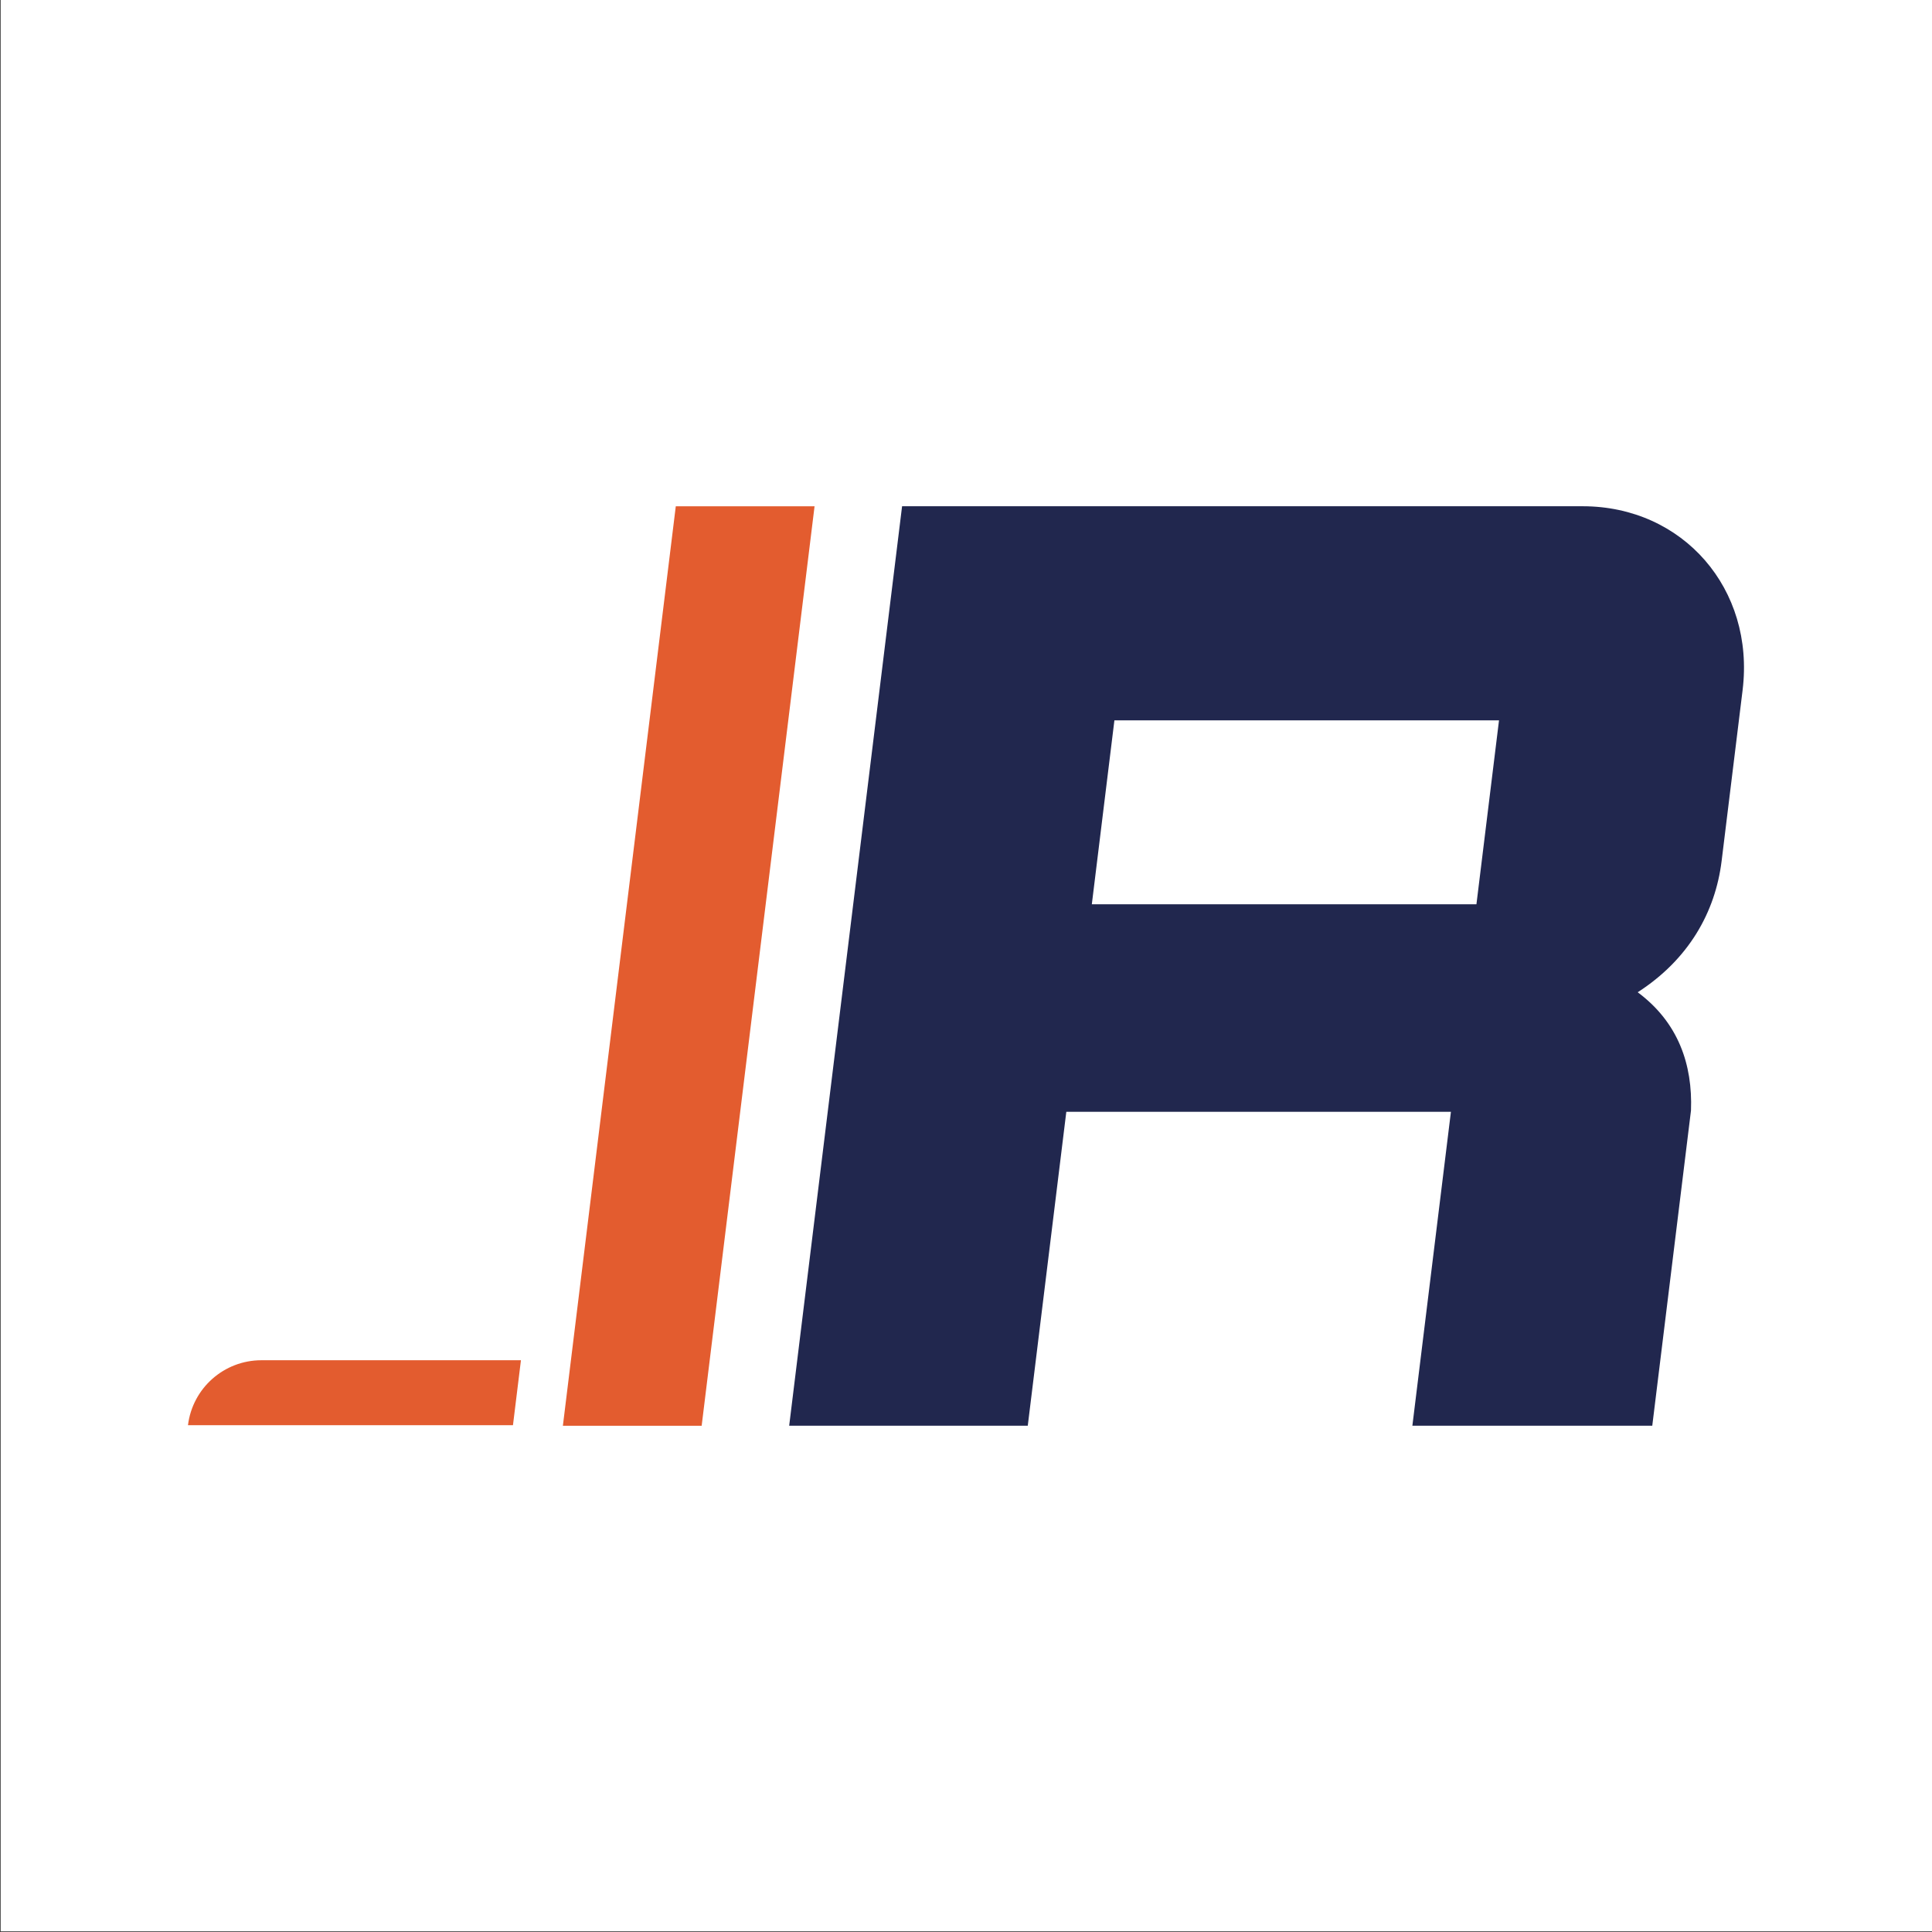 <svg xmlns="http://www.w3.org/2000/svg" id="Laag_1" data-name="Laag 1" viewBox="0 0 1500 1500"><rect x="0" y="0" width="1500" height="1500" fill="#333333" stroke="none"/><defs><style>      .cls-1 {        fill: #e35c2f;      }      .cls-1, .cls-2, .cls-3 {        stroke-width: 0px;      }      .cls-2 {        fill: #21274e;      }      .cls-3 {        fill: #fff;      }    </style></defs><rect class="cls-3" x=".5" y="-.5" width="1500" height="1500"></rect><g><path class="cls-2" d="M700.38,393.05h528.39c77.94,0,133.82,64.26,124.18,142.78l-16.28,132.58c-4.88,39.78-25.58,76.49-65.16,101.98,31.54,23.46,42.71,56.1,41.37,91.79l-30.06,244.76h-186.25l29.93-243.74h-298.61l-29.93,243.74h-185.24l87.66-713.9ZM1146.3,702.07l17.53-142.78h-298.61l-17.53,142.78h298.61Z"></path><polygon class="cls-1" points="524.68 393.08 437.02 1106.95 544.77 1106.95 632.42 393.08 524.68 393.08"></polygon><path class="cls-1" d="M145.96,1106.51h252.31l6.19-50.42h-201.52c-29,0-53.45,21.63-56.99,50.42h0Z"></path></g></svg>